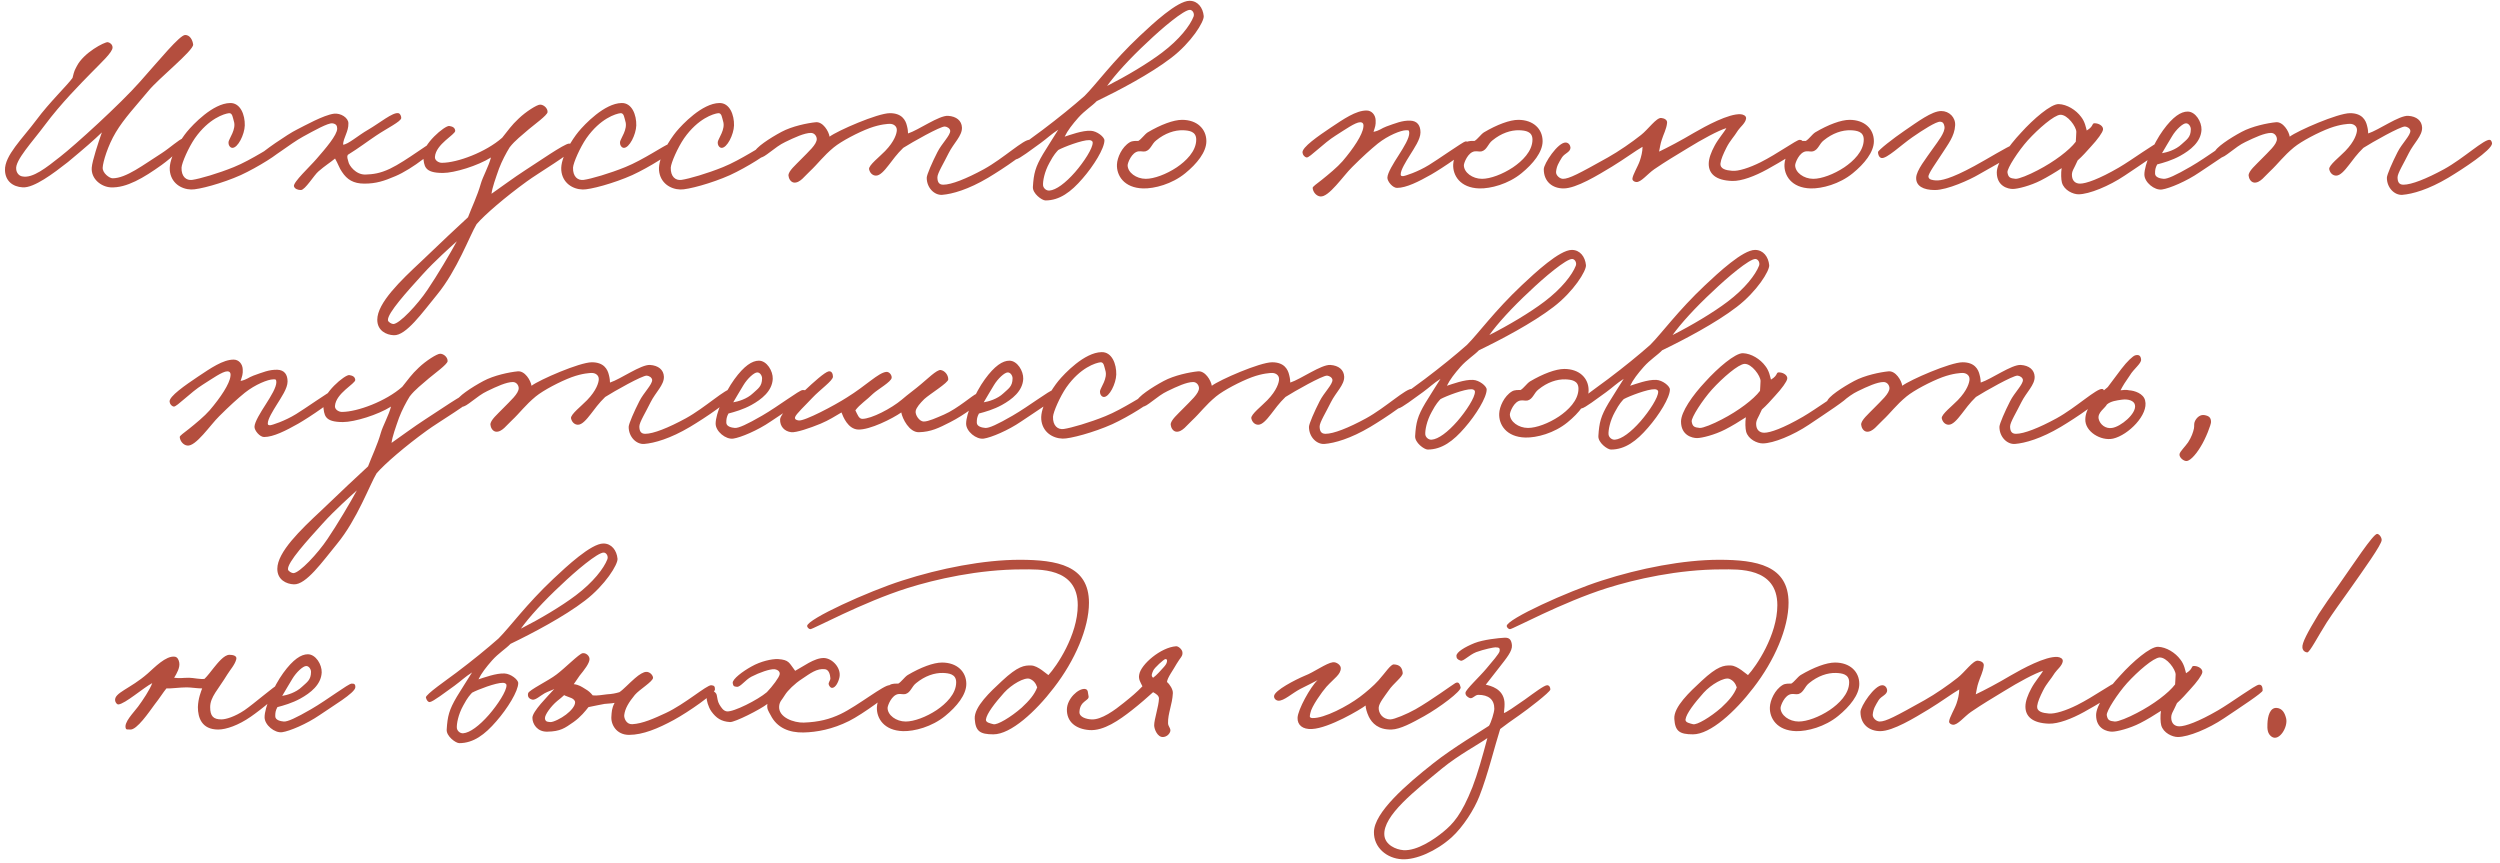<?xml version="1.0" encoding="UTF-8"?> <svg xmlns="http://www.w3.org/2000/svg" width="281" height="97" viewBox="0 0 281 97" fill="none"> <path d="M21.711 5.01C21.651 4.5 21.351 3.93 20.811 3.93C20.181 3.96 17.961 6.69 15.741 9.18C13.491 11.73 8.391 16.35 6.771 17.61C5.211 18.84 3.681 20.07 2.511 19.83C2.121 19.77 1.851 19.41 1.821 19.02C1.671 18.03 3.651 15.93 5.031 14.07C6.861 11.61 9.111 9.36 10.251 8.19C11.391 7.02 12.651 5.88 12.651 5.34C12.651 4.98 12.321 4.77 12.111 4.74C11.751 4.71 9.411 5.91 8.631 7.44C8.391 7.92 8.361 7.89 8.151 8.76C7.581 9.57 5.541 11.52 4.101 13.47C2.511 15.6 0.501 17.49 0.561 19.14C0.591 20.31 1.401 21 2.571 21.06C3.831 21.12 5.961 19.53 7.641 18.21C9.591 16.59 10.551 15.75 11.451 14.88C11.061 15.99 10.371 18.06 10.311 18.84C10.221 20.13 11.391 21 12.441 21.06C14.211 21.15 16.161 19.98 18.171 18.54C19.341 17.7 20.871 16.26 20.901 16.02C20.901 15.72 20.841 15.57 20.541 15.57C20.181 15.63 19.101 16.62 18.171 17.22C16.131 18.51 14.181 20.04 12.651 20.04C12.321 20.04 11.511 19.47 11.541 18.84C11.571 18.21 12.111 16.38 13.011 14.88C13.941 13.32 15.351 11.82 16.671 10.23C17.811 8.82 21.741 5.7 21.711 5.01ZM31.564 16.86C31.594 16.56 31.444 16.14 31.144 16.2C30.724 16.29 28.294 17.97 26.284 18.78C24.514 19.5 22.444 20.1 21.604 20.22C20.944 20.31 20.374 19.86 20.404 18.84C20.434 18.3 21.184 16.59 21.904 15.54C23.464 13.32 25.204 12.78 25.744 12.72C26.134 12.69 26.164 13.23 26.284 13.62C26.584 14.52 25.744 15.57 25.684 15.96C25.654 16.23 25.804 16.59 26.104 16.62C26.734 16.65 27.484 15.12 27.514 14.1C27.544 12.93 27.034 11.55 25.864 11.58C23.944 11.61 21.694 13.98 21.004 14.82C20.344 15.63 18.964 17.7 19.084 19.14C19.204 20.55 20.344 21.27 21.484 21.3C22.294 21.33 24.994 20.61 27.064 19.68C28.954 18.81 31.534 17.19 31.564 16.86ZM49.18 16.14C49.15 15.9 49.24 15.84 48.88 15.84C48.52 15.84 45.67 18.09 43.84 18.96C42.7 19.5 41.92 19.59 41.08 19.62C39.97 19.65 39.22 18.57 39.16 18.18C39.1 17.88 38.95 17.67 39.1 17.4C40.36 16.62 41.29 15.9 42.28 15.24C43.48 14.43 45.1 13.65 45.1 13.26C45.1 13.05 44.98 12.75 44.77 12.72C44.14 12.6 42.67 13.83 41.38 14.58C40.27 15.21 39.1 16.26 38.56 16.26C38.59 15.48 39.19 14.79 39.16 13.86C39.16 13.23 38.29 12.69 37.54 12.78C36.37 12.93 34.24 14.13 33.34 14.58C32.41 15.03 29.29 17.16 29.2 17.46C29.08 17.88 29.44 17.91 29.86 18C30.25 18.09 32.62 16.14 34.06 15.36C35.32 14.67 36.88 13.8 37.36 13.86C37.78 13.92 37.9 14.13 37.9 14.46C37.9 15.18 36.58 16.71 35.56 17.88C34.87 18.69 32.92 20.49 33.04 20.94C33.13 21.24 33.49 21.36 33.82 21.36C34.3 21.36 35.32 19.65 35.8 19.26C36.52 18.63 37.12 18.27 37.66 17.82C37.96 18.33 38.17 18.96 38.44 19.32C39.01 20.19 39.73 20.64 40.96 20.64C42.28 20.64 43.18 20.34 44.44 19.8C46.3 19.02 49.24 16.77 49.18 16.14ZM64.425 16.68C64.425 16.53 64.216 16.11 63.946 16.14C63.406 16.17 60.435 18.24 59.026 19.14C57.855 19.89 56.026 21.24 55.245 21.78C55.336 21.06 55.696 20.07 56.086 18.96C56.416 18.09 56.895 17.19 57.285 16.56C57.886 15.78 58.696 15.18 59.446 14.52C60.045 14.01 61.516 12.96 61.545 12.6C61.575 12.18 61.126 11.76 60.706 11.76C60.346 11.76 59.086 12.57 58.306 13.32C57.495 14.07 57.075 14.7 56.446 15.48C54.615 17.1 51.406 18.3 49.666 18.3C49.306 18.3 48.855 18.03 48.886 17.64C48.975 16.2 51.196 15.12 51.166 14.7C51.136 14.34 50.865 14.22 50.505 14.16C50.026 14.07 47.416 16.26 47.566 17.58C47.685 18.66 47.656 19.44 49.785 19.44C51.075 19.44 53.715 18.63 55.185 17.7C54.946 18.66 54.255 19.89 54.045 20.64C53.656 22.02 52.995 23.37 52.605 24.42C51.526 25.41 49.545 27.27 47.325 29.4C45.045 31.53 42.406 34.05 42.406 35.94C42.406 37.17 43.425 37.65 44.266 37.68C45.645 37.74 47.475 35.13 49.126 33.12C51.376 30.39 52.816 26.43 53.566 25.2C54.495 24.12 56.806 22.14 59.206 20.4C60.465 19.47 64.425 17.13 64.425 16.68ZM51.346 27.12C50.685 28.35 49.126 30.99 48.045 32.58C46.965 34.2 44.895 36.42 44.206 36.42C44.026 36.42 43.636 36.21 43.605 36C43.516 35.22 45.795 32.73 47.505 30.84C48.886 29.31 50.626 27.78 51.346 27.12ZM75.568 16.86C75.598 16.56 75.448 16.14 75.148 16.2C74.728 16.29 72.298 17.97 70.288 18.78C68.518 19.5 66.448 20.1 65.608 20.22C64.948 20.31 64.378 19.86 64.408 18.84C64.438 18.3 65.188 16.59 65.908 15.54C67.468 13.32 69.208 12.78 69.748 12.72C70.138 12.69 70.168 13.23 70.288 13.62C70.588 14.52 69.748 15.57 69.688 15.96C69.658 16.23 69.808 16.59 70.108 16.62C70.738 16.65 71.488 15.12 71.518 14.1C71.548 12.93 71.038 11.55 69.868 11.58C67.948 11.61 65.698 13.98 65.008 14.82C64.348 15.63 62.968 17.7 63.088 19.14C63.208 20.55 64.348 21.27 65.488 21.3C66.298 21.33 68.998 20.61 71.068 19.68C72.958 18.81 75.538 17.19 75.568 16.86ZM86.554 16.86C86.584 16.56 86.434 16.14 86.134 16.2C85.714 16.29 83.284 17.97 81.274 18.78C79.504 19.5 77.434 20.1 76.594 20.22C75.934 20.31 75.364 19.86 75.394 18.84C75.424 18.3 76.174 16.59 76.894 15.54C78.454 13.32 80.194 12.78 80.734 12.72C81.124 12.69 81.154 13.23 81.274 13.62C81.574 14.52 80.734 15.57 80.674 15.96C80.644 16.23 80.794 16.59 81.094 16.62C81.724 16.65 82.474 15.12 82.504 14.1C82.534 12.93 82.024 11.55 80.854 11.58C78.934 11.61 76.684 13.98 75.994 14.82C75.334 15.63 73.954 17.7 74.074 19.14C74.194 20.55 75.334 21.27 76.474 21.3C77.284 21.33 79.984 20.61 82.054 19.68C83.944 18.81 86.524 17.19 86.554 16.86ZM115.984 16.14C115.984 15.99 115.894 15.75 115.744 15.72C115.114 15.6 112.774 17.82 110.584 19.02C108.604 20.1 106.924 20.76 106.024 20.76C105.514 20.76 105.364 20.43 105.364 19.92C105.364 19.47 106.114 18.27 106.624 17.22C107.194 16.08 108.154 15.27 108.124 14.34C108.094 13.56 107.494 13.08 106.564 13.02C105.544 12.96 103.264 14.61 102.064 15C102.064 14.82 102.034 14.49 101.944 14.16C101.794 13.5 101.374 12.72 100.024 12.72C98.644 12.72 94.114 14.7 93.244 15.36C93.154 14.76 92.494 13.65 91.684 13.74C90.754 13.83 89.014 14.19 87.844 14.82C86.554 15.51 84.844 16.62 84.784 17.16C84.754 17.49 85.114 17.61 85.444 17.7C85.864 17.82 87.094 16.5 88.264 15.96C89.314 15.45 90.424 14.94 91.144 14.94C91.504 14.94 91.774 15.24 91.804 15.6C91.834 16.23 90.844 17.07 90.064 17.88C89.434 18.54 88.594 19.23 88.624 19.74C88.654 20.07 88.864 20.46 89.224 20.52C89.914 20.61 90.484 19.74 91.024 19.26C91.954 18.39 92.524 17.55 93.724 16.56C94.564 15.87 96.454 14.88 97.744 14.4C98.974 13.95 99.844 13.92 100.024 13.92C100.414 13.92 100.804 14.16 100.804 14.61C100.804 14.97 100.564 15.87 99.484 16.98C98.914 17.58 97.594 18.6 97.684 19.02C97.774 19.44 98.074 19.74 98.464 19.74C98.914 19.74 99.394 19.2 99.904 18.54C100.294 18.03 100.834 17.28 101.524 16.62C102.514 15.99 105.694 14.19 106.204 14.22C106.474 14.25 106.774 14.43 106.804 14.7C106.834 15.21 105.844 16.14 105.364 17.1C104.794 18.21 104.164 19.65 104.164 19.98C104.164 21.12 105.034 21.96 105.904 21.9C107.044 21.81 108.844 21.3 111.064 19.98C112.714 18.99 115.924 16.89 115.984 16.14ZM135.298 1.8C135.208 0.87 134.638 0.09 133.708 0.09C132.328 0.09 129.568 2.67 128.098 4.05C125.038 6.93 123.208 9.48 121.918 10.77C120.628 11.91 119.008 13.23 117.178 14.61C116.188 15.36 113.698 17.07 113.758 17.4C113.818 17.67 113.998 17.94 114.208 17.91C114.598 17.85 115.918 16.83 116.968 16.08C117.748 15.51 118.108 15.12 118.948 14.58C118.378 15.51 117.868 16.26 117.238 17.31C116.368 18.78 116.188 19.5 116.098 21C116.038 21.75 117.118 22.53 117.508 22.53C119.098 22.53 120.388 21.57 121.678 20.07C122.938 18.63 124.138 16.68 124.138 15.78C124.138 15.39 123.298 14.73 122.608 14.7C121.678 14.64 120.238 15.18 119.668 15.36C119.998 14.67 120.538 13.98 121.198 13.23C121.918 12.42 122.758 11.91 123.268 11.37C125.698 10.2 129.298 8.31 131.638 6.51C133.918 4.77 135.358 2.43 135.298 1.8ZM134.158 1.86C133.768 2.88 132.568 4.44 130.618 5.91C128.998 7.14 126.568 8.58 124.438 9.66C125.308 8.43 127.018 6.54 128.968 4.74C130.528 3.24 133.108 1.05 133.768 1.11C134.068 1.14 134.278 1.53 134.158 1.86ZM122.818 16.02C122.848 16.65 121.828 18.21 120.838 19.35C119.758 20.58 118.708 21.36 117.958 21.42C117.598 21.45 117.268 21.15 117.238 20.82C117.208 20.37 117.388 19.32 117.958 18.3C118.468 17.34 118.738 17.1 118.948 16.86C119.548 16.53 121.648 15.72 122.428 15.75C122.608 15.75 122.818 15.84 122.818 16.02ZM135.596 15.87C135.596 14.49 134.546 13.47 132.866 13.47C131.906 13.47 130.466 14.01 128.996 14.88C128.636 15.12 128.306 15.63 127.946 15.84C127.676 15.84 127.286 15.81 126.986 15.99C126.086 16.53 125.576 17.73 125.546 18.48C125.486 19.71 126.326 21.12 128.486 21.18C129.746 21.21 131.726 20.7 133.226 19.47C134.516 18.42 135.596 17.1 135.596 15.87ZM134.456 15.69C134.456 17.01 133.286 18.12 132.266 18.81C131.096 19.59 129.716 20.1 128.786 20.1C127.706 20.1 126.746 19.38 126.746 18.57C126.746 18.33 127.196 17.1 127.976 17.01C128.336 16.98 128.456 17.07 128.756 17.01C129.356 16.83 129.446 16.17 129.956 15.78C130.946 14.97 132.026 14.61 132.986 14.64C133.646 14.67 134.456 14.76 134.456 15.69ZM165.242 16.32C165.242 16.05 164.972 15.87 164.702 15.9C164.462 15.93 161.432 18.06 160.622 18.54C159.362 19.32 157.892 19.8 157.682 19.8C157.412 19.8 157.442 19.65 157.442 19.56C157.442 19.11 158.012 18.18 158.462 17.46C158.942 16.68 159.662 15.66 159.662 14.88C159.662 14.1 159.302 13.59 158.522 13.56C157.592 13.53 156.842 13.86 155.822 14.22C155.252 14.43 155.102 14.67 154.382 14.82C154.562 14.25 154.652 14.07 154.622 13.5C154.592 12.9 154.172 12.42 153.602 12.42C152.402 12.42 151.022 13.38 149.582 14.34C148.202 15.27 146.312 16.56 146.402 17.16C146.432 17.43 146.642 17.67 146.882 17.7C147.212 17.73 148.772 16.08 150.122 15.24C151.172 14.58 152.342 13.74 152.882 13.74C153.152 13.74 153.302 13.89 153.242 14.28C153.152 15.15 152.132 16.68 150.902 18.12C150.332 18.78 149.312 19.62 148.562 20.22C147.992 20.67 147.542 20.97 147.542 21.12C147.572 21.57 147.932 22.02 148.382 22.08C149.342 22.23 150.992 19.74 151.982 18.78C153.152 17.61 154.052 16.8 154.862 16.14C156.032 15.21 157.472 14.64 158.042 14.64C158.342 14.64 158.372 14.61 158.402 14.94C158.402 15.54 157.832 16.47 157.202 17.46C156.662 18.3 155.942 19.44 155.942 19.98C155.942 20.4 156.542 21.12 157.022 21.12C158.072 21.12 159.482 20.4 160.862 19.62C162.062 18.93 165.242 16.83 165.242 16.32ZM173.389 15.87C173.389 14.49 172.339 13.47 170.659 13.47C169.699 13.47 168.259 14.01 166.789 14.88C166.429 15.12 166.099 15.63 165.739 15.84C165.469 15.84 165.079 15.81 164.779 15.99C163.879 16.53 163.369 17.73 163.339 18.48C163.279 19.71 164.119 21.12 166.279 21.18C167.539 21.21 169.519 20.7 171.019 19.47C172.309 18.42 173.389 17.1 173.389 15.87ZM172.249 15.69C172.249 17.01 171.079 18.12 170.059 18.81C168.889 19.59 167.509 20.1 166.579 20.1C165.499 20.1 164.539 19.38 164.539 18.57C164.539 18.33 164.989 17.1 165.769 17.01C166.129 16.98 166.249 17.07 166.549 17.01C167.149 16.83 167.239 16.17 167.749 15.78C168.739 14.97 169.819 14.61 170.779 14.64C171.439 14.67 172.249 14.76 172.249 15.69ZM202.681 16.2C202.651 15.87 202.591 15.72 202.261 15.72C201.931 15.72 199.741 17.31 197.881 18.24C196.621 18.87 195.391 19.26 194.701 19.2C193.981 19.14 193.321 18.99 193.381 18.36C193.441 17.88 193.711 17.28 194.041 16.62C194.461 15.78 194.881 15.42 195.361 14.64C195.601 14.28 196.201 13.83 196.261 13.32C196.291 13.02 195.961 12.87 195.661 12.84C194.311 12.75 191.731 14.16 190.381 14.94C188.971 15.78 187.441 16.59 186.481 17.04C186.571 16.62 186.631 16.14 186.781 15.72C186.961 15.12 187.321 14.49 187.381 13.8C187.411 13.44 187.021 13.29 186.721 13.26C186.181 13.2 185.221 14.58 184.441 15.18C183.421 15.99 181.951 17.01 180.721 17.7C177.451 19.53 176.371 20.1 175.681 20.1C175.321 20.1 174.871 19.71 174.901 19.32C174.961 18.66 175.201 18.3 175.561 17.7C175.861 17.22 176.551 17.1 176.521 16.56C176.491 16.29 176.281 16.02 175.981 16.02C175.111 15.99 173.521 18.39 173.521 19.02C173.521 20.43 174.511 21.18 175.741 21.18C177.181 21.18 179.611 19.68 181.201 18.72C182.581 17.88 183.871 16.92 184.621 16.5C184.621 17.04 184.471 17.61 184.321 18.06C184.111 18.69 183.511 19.65 183.481 20.1C183.481 20.31 183.691 20.43 183.901 20.46C184.441 20.52 185.161 19.56 185.941 19.02C187.351 18.06 188.191 17.58 189.661 16.68C191.311 15.66 193.141 14.67 194.041 14.4C193.831 14.82 193.111 15.63 192.721 16.38C192.331 17.1 192.061 17.82 192.061 18.42C192.061 19.5 192.811 20.28 194.701 20.34C195.751 20.37 197.251 19.8 198.661 19.02C199.951 18.3 202.711 16.74 202.681 16.2ZM210.625 15.87C210.625 14.49 209.575 13.47 207.895 13.47C206.935 13.47 205.495 14.01 204.025 14.88C203.665 15.12 203.335 15.63 202.975 15.84C202.705 15.84 202.315 15.81 202.015 15.99C201.115 16.53 200.605 17.73 200.575 18.48C200.515 19.71 201.355 21.12 203.515 21.18C204.775 21.21 206.755 20.7 208.255 19.47C209.545 18.42 210.625 17.1 210.625 15.87ZM209.485 15.69C209.485 17.01 208.315 18.12 207.295 18.81C206.125 19.59 204.745 20.1 203.815 20.1C202.735 20.1 201.775 19.38 201.775 18.57C201.775 18.33 202.225 17.1 203.005 17.01C203.365 16.98 203.485 17.07 203.785 17.01C204.385 16.83 204.475 16.17 204.985 15.78C205.975 14.97 207.055 14.61 208.015 14.64C208.675 14.67 209.485 14.76 209.485 15.69ZM226.717 16.8C226.717 16.44 226.537 16.29 226.177 16.32C225.847 16.35 223.207 17.97 221.917 18.66C219.217 20.13 218.137 20.31 217.597 20.28C217.267 20.25 216.787 20.22 216.757 19.86C216.727 19.5 217.687 18.21 218.317 17.22C218.947 16.23 219.697 15.3 219.757 14.1C219.817 13.2 219.097 12.48 218.197 12.48C217.147 12.48 215.557 13.68 214.057 14.7C212.827 15.54 211.087 16.89 211.087 17.1C211.087 17.37 211.207 17.7 211.477 17.76C212.047 17.88 213.697 16.29 214.957 15.42C216.127 14.61 217.627 13.65 218.077 13.68C218.407 13.71 218.497 13.89 218.557 14.22C218.677 14.85 217.777 15.96 217.357 16.56C216.457 17.85 215.407 19.14 215.377 19.98C215.347 20.91 216.187 21.36 217.477 21.36C218.887 21.36 221.437 20.19 222.397 19.62C223.537 18.93 226.717 17.34 226.717 16.8ZM243.159 16.62C243.159 16.29 243.099 15.93 242.739 15.96C242.319 15.99 239.649 17.97 238.149 18.84C235.929 20.13 234.459 20.64 233.799 20.64C233.259 20.64 232.959 20.31 232.899 19.86C232.809 19.23 233.109 19.02 233.529 18.03C234.039 17.58 234.549 17.01 235.029 16.47C235.779 15.66 236.319 14.91 236.379 14.58C236.439 14.19 235.959 13.89 235.539 13.86C235.029 13.8 235.449 14.13 234.549 14.67C234.459 14.37 234.369 13.71 233.919 13.14C233.349 12.36 232.329 11.73 231.399 11.7C230.529 11.67 228.549 13.38 227.169 14.91C225.729 16.44 224.439 18.3 224.439 19.38C224.439 20.94 225.699 21.24 226.239 21.24C226.779 21.24 228.219 20.88 229.389 20.28C230.049 19.95 231.099 19.32 231.729 18.9C231.639 19.44 231.669 20.19 231.759 20.52C231.999 21.39 233.019 21.84 233.619 21.84C234.819 21.84 237.069 20.91 238.809 19.74C240.729 18.45 243.159 16.86 243.159 16.62ZM233.379 14.82C233.379 15.27 233.319 15.63 233.319 15.93C232.599 16.89 230.889 18.18 229.029 19.14C228.069 19.65 226.899 20.13 226.539 20.1C225.939 20.04 225.729 19.95 225.639 19.38C225.579 18.93 226.869 16.95 227.919 15.78C229.119 14.46 230.889 12.93 231.579 12.9C232.389 12.87 233.379 14.25 233.379 14.82ZM251.228 16.26C251.258 15.81 250.988 15.84 250.808 15.84C250.448 15.84 248.108 17.64 246.248 18.72C244.538 19.71 243.608 20.13 243.188 20.1C242.828 20.07 242.228 19.95 242.228 19.5C242.228 19.11 242.258 18.87 242.468 18.48C243.158 18.3 244.118 18.03 245.048 17.52C246.188 16.89 247.388 15.96 247.448 14.58C247.478 13.71 246.788 12.54 245.888 12.54C245.138 12.54 244.238 13.11 243.128 14.64C242.018 16.17 241.028 18.51 241.028 19.62C241.028 20.49 242.168 21.42 243.008 21.3C243.848 21.18 245.768 20.37 247.208 19.38C248.588 18.42 251.198 16.89 251.228 16.26ZM246.248 14.52C246.248 15.45 245.768 15.69 245.228 16.2C244.538 16.86 243.548 17.13 243.008 17.22C243.188 16.92 243.848 15.78 244.148 15.3C244.598 14.55 245.348 13.86 245.708 13.86C246.038 13.86 246.248 14.25 246.248 14.52ZM280.105 16.14C280.105 15.99 280.015 15.75 279.865 15.72C279.235 15.6 276.895 17.82 274.705 19.02C272.725 20.1 271.045 20.76 270.145 20.76C269.635 20.76 269.485 20.43 269.485 19.92C269.485 19.47 270.235 18.27 270.745 17.22C271.315 16.08 272.275 15.27 272.245 14.34C272.215 13.56 271.615 13.08 270.685 13.02C269.665 12.96 267.385 14.61 266.185 15C266.185 14.82 266.155 14.49 266.065 14.16C265.915 13.5 265.495 12.72 264.145 12.72C262.765 12.72 258.235 14.7 257.365 15.36C257.275 14.76 256.615 13.65 255.805 13.74C254.875 13.83 253.135 14.19 251.965 14.82C250.675 15.51 248.965 16.62 248.905 17.16C248.875 17.49 249.235 17.61 249.565 17.7C249.985 17.82 251.215 16.5 252.385 15.96C253.435 15.45 254.545 14.94 255.265 14.94C255.625 14.94 255.895 15.24 255.925 15.6C255.955 16.23 254.965 17.07 254.185 17.88C253.555 18.54 252.715 19.23 252.745 19.74C252.775 20.07 252.985 20.46 253.345 20.52C254.035 20.61 254.605 19.74 255.145 19.26C256.075 18.39 256.645 17.55 257.845 16.56C258.685 15.87 260.575 14.88 261.865 14.4C263.095 13.95 263.965 13.92 264.145 13.92C264.535 13.92 264.925 14.16 264.925 14.61C264.925 14.97 264.685 15.87 263.605 16.98C263.035 17.58 261.715 18.6 261.805 19.02C261.895 19.44 262.195 19.74 262.585 19.74C263.035 19.74 263.515 19.2 264.025 18.54C264.415 18.03 264.955 17.28 265.645 16.62C266.635 15.99 269.815 14.19 270.325 14.22C270.595 14.25 270.895 14.43 270.925 14.7C270.955 15.21 269.965 16.14 269.485 17.1C268.915 18.21 268.285 19.65 268.285 19.98C268.285 21.12 269.155 21.96 270.025 21.9C271.165 21.81 272.965 21.3 275.185 19.98C276.835 18.99 280.045 16.89 280.105 16.14ZM37.903 44.32C37.903 44.05 37.633 43.87 37.363 43.9C37.123 43.93 34.093 46.06 33.283 46.54C32.023 47.32 30.553 47.8 30.343 47.8C30.073 47.8 30.103 47.65 30.103 47.56C30.103 47.11 30.673 46.18 31.123 45.46C31.603 44.68 32.323 43.66 32.323 42.88C32.323 42.1 31.963 41.59 31.183 41.56C30.253 41.53 29.503 41.86 28.483 42.22C27.913 42.43 27.763 42.67 27.043 42.82C27.223 42.25 27.313 42.07 27.283 41.5C27.253 40.9 26.833 40.42 26.263 40.42C25.063 40.42 23.683 41.38 22.243 42.34C20.863 43.27 18.973 44.56 19.063 45.16C19.093 45.43 19.303 45.67 19.543 45.7C19.873 45.73 21.433 44.08 22.783 43.24C23.833 42.58 25.003 41.74 25.543 41.74C25.813 41.74 25.963 41.89 25.903 42.28C25.813 43.15 24.793 44.68 23.563 46.12C22.993 46.78 21.973 47.62 21.223 48.22C20.653 48.67 20.203 48.97 20.203 49.12C20.233 49.57 20.593 50.02 21.043 50.08C22.003 50.23 23.653 47.74 24.643 46.78C25.813 45.61 26.713 44.8 27.523 44.14C28.693 43.21 30.133 42.64 30.703 42.64C31.003 42.64 31.033 42.61 31.063 42.94C31.063 43.54 30.493 44.47 29.863 45.46C29.323 46.3 28.603 47.44 28.603 47.98C28.603 48.4 29.203 49.12 29.683 49.12C30.733 49.12 32.143 48.4 33.523 47.62C34.723 46.93 37.903 44.83 37.903 44.32ZM53.19 44.68C53.19 44.53 52.98 44.11 52.71 44.14C52.17 44.17 49.2 46.24 47.79 47.14C46.62 47.89 44.79 49.24 44.01 49.78C44.1 49.06 44.46 48.07 44.85 46.96C45.18 46.09 45.66 45.19 46.05 44.56C46.65 43.78 47.46 43.18 48.21 42.52C48.81 42.01 50.28 40.96 50.31 40.6C50.34 40.18 49.89 39.76 49.47 39.76C49.11 39.76 47.85 40.57 47.07 41.32C46.26 42.07 45.84 42.7 45.21 43.48C43.38 45.1 40.17 46.3 38.43 46.3C38.07 46.3 37.62 46.03 37.65 45.64C37.74 44.2 39.96 43.12 39.93 42.7C39.9 42.34 39.63 42.22 39.27 42.16C38.79 42.07 36.18 44.26 36.33 45.58C36.45 46.66 36.42 47.44 38.55 47.44C39.84 47.44 42.48 46.63 43.95 45.7C43.71 46.66 43.02 47.89 42.81 48.64C42.42 50.02 41.76 51.37 41.37 52.42C40.29 53.41 38.31 55.27 36.09 57.4C33.81 59.53 31.17 62.05 31.17 63.94C31.17 65.17 32.19 65.65 33.03 65.68C34.41 65.74 36.24 63.13 37.89 61.12C40.14 58.39 41.58 54.43 42.33 53.2C43.26 52.12 45.57 50.14 47.97 48.4C49.23 47.47 53.19 45.13 53.19 44.68ZM40.11 55.12C39.45 56.35 37.89 58.99 36.81 60.58C35.73 62.2 33.66 64.42 32.97 64.42C32.79 64.42 32.4 64.21 32.37 64C32.28 63.22 34.56 60.73 36.27 58.84C37.65 57.31 39.39 55.78 40.11 55.12ZM82.483 44.14C82.483 43.99 82.393 43.75 82.243 43.72C81.613 43.6 79.273 45.82 77.083 47.02C75.103 48.1 73.423 48.76 72.523 48.76C72.013 48.76 71.863 48.43 71.863 47.92C71.863 47.47 72.613 46.27 73.123 45.22C73.693 44.08 74.653 43.27 74.623 42.34C74.593 41.56 73.993 41.08 73.063 41.02C72.043 40.96 69.763 42.61 68.563 43C68.563 42.82 68.533 42.49 68.443 42.16C68.293 41.5 67.873 40.72 66.523 40.72C65.143 40.72 60.613 42.7 59.743 43.36C59.653 42.76 58.993 41.65 58.183 41.74C57.253 41.83 55.513 42.19 54.343 42.82C53.053 43.51 51.343 44.62 51.283 45.16C51.253 45.49 51.613 45.61 51.943 45.7C52.363 45.82 53.593 44.5 54.763 43.96C55.813 43.45 56.923 42.94 57.643 42.94C58.003 42.94 58.273 43.24 58.303 43.6C58.333 44.23 57.343 45.07 56.563 45.88C55.933 46.54 55.093 47.23 55.123 47.74C55.153 48.07 55.363 48.46 55.723 48.52C56.413 48.61 56.983 47.74 57.523 47.26C58.453 46.39 59.023 45.55 60.223 44.56C61.063 43.87 62.953 42.88 64.243 42.4C65.473 41.95 66.343 41.92 66.523 41.92C66.913 41.92 67.303 42.16 67.303 42.61C67.303 42.97 67.063 43.87 65.983 44.98C65.413 45.58 64.093 46.6 64.183 47.02C64.273 47.44 64.573 47.74 64.963 47.74C65.413 47.74 65.893 47.2 66.403 46.54C66.793 46.03 67.333 45.28 68.023 44.62C69.013 43.99 72.193 42.19 72.703 42.22C72.973 42.25 73.273 42.43 73.303 42.7C73.333 43.21 72.343 44.14 71.863 45.1C71.293 46.21 70.663 47.65 70.663 47.98C70.663 49.12 71.533 49.96 72.403 49.9C73.543 49.81 75.343 49.3 77.563 47.98C79.213 46.99 82.423 44.89 82.483 44.14ZM90.637 44.26C90.667 43.81 90.397 43.84 90.217 43.84C89.857 43.84 87.517 45.64 85.657 46.72C83.947 47.71 83.017 48.13 82.597 48.1C82.237 48.07 81.637 47.95 81.637 47.5C81.637 47.11 81.667 46.87 81.877 46.48C82.567 46.3 83.527 46.03 84.457 45.52C85.597 44.89 86.797 43.96 86.857 42.58C86.887 41.71 86.197 40.54 85.297 40.54C84.547 40.54 83.647 41.11 82.537 42.64C81.427 44.17 80.437 46.51 80.437 47.62C80.437 48.49 81.577 49.42 82.417 49.3C83.257 49.18 85.177 48.37 86.617 47.38C87.997 46.42 90.607 44.89 90.637 44.26ZM85.657 42.52C85.657 43.45 85.177 43.69 84.637 44.2C83.947 44.86 82.957 45.13 82.417 45.22C82.597 44.92 83.257 43.78 83.557 43.3C84.007 42.55 84.757 41.86 85.117 41.86C85.447 41.86 85.657 42.25 85.657 42.52ZM110.304 44.8C110.304 44.44 110.094 44.17 109.764 44.26C109.404 44.35 107.634 45.94 106.104 46.6C105.264 46.96 104.364 47.38 103.824 47.38C103.344 47.38 102.834 46.63 102.924 46.18C103.014 45.79 103.404 45.34 103.884 44.86C104.544 44.26 106.584 43.03 106.584 42.64C106.584 42.16 106.224 41.68 105.744 41.59C105.324 41.5 104.124 42.7 103.524 43.18C102.864 43.75 102.054 44.32 101.364 44.92C100.194 45.91 97.944 47.08 96.924 47.08C96.534 47.08 96.384 46.6 96.144 46.12C96.624 45.46 97.434 44.95 98.124 44.26C98.634 43.78 100.194 42.91 100.224 42.46C100.254 42.16 99.954 41.77 99.624 41.8C98.724 41.89 97.374 43.33 95.184 44.68C93.834 45.55 90.444 47.35 89.784 47.26C89.574 47.23 89.304 47.17 89.364 46.9C89.424 46.57 90.564 45.52 91.284 44.74C92.184 43.78 93.624 42.79 93.624 42.34C93.624 42.01 93.474 41.68 93.144 41.74C92.694 41.83 91.434 42.97 90.444 43.9C89.244 45.04 87.714 46.51 87.684 47.14C87.654 47.92 88.164 48.49 88.944 48.58C89.484 48.64 91.014 48.13 92.244 47.62C93.174 47.23 93.864 46.78 94.584 46.36C94.764 46.84 95.304 48.22 96.444 48.28C97.764 48.34 100.314 47.05 101.304 46.36C101.424 47.05 102.204 48.61 103.284 48.58C104.634 48.55 105.534 48.1 106.824 47.44C108.354 46.66 110.304 45.25 110.304 44.8ZM118.792 44.26C118.822 43.81 118.552 43.84 118.372 43.84C118.012 43.84 115.672 45.64 113.812 46.72C112.102 47.71 111.172 48.13 110.752 48.1C110.392 48.07 109.792 47.95 109.792 47.5C109.792 47.11 109.822 46.87 110.032 46.48C110.722 46.3 111.682 46.03 112.612 45.52C113.752 44.89 114.952 43.96 115.012 42.58C115.042 41.71 114.352 40.54 113.452 40.54C112.702 40.54 111.802 41.11 110.692 42.64C109.582 44.17 108.592 46.51 108.592 47.62C108.592 48.49 109.732 49.42 110.572 49.3C111.412 49.18 113.332 48.37 114.772 47.38C116.152 46.42 118.762 44.89 118.792 44.26ZM113.812 42.52C113.812 43.45 113.332 43.69 112.792 44.2C112.102 44.86 111.112 45.13 110.572 45.22C110.752 44.92 111.412 43.78 111.712 43.3C112.162 42.55 112.912 41.86 113.272 41.86C113.602 41.86 113.812 42.25 113.812 42.52ZM129.518 44.86C129.548 44.56 129.398 44.14 129.098 44.2C128.678 44.29 126.248 45.97 124.238 46.78C122.468 47.5 120.398 48.1 119.558 48.22C118.898 48.31 118.328 47.86 118.358 46.84C118.388 46.3 119.138 44.59 119.858 43.54C121.418 41.32 123.158 40.78 123.698 40.72C124.088 40.69 124.118 41.23 124.238 41.62C124.538 42.52 123.698 43.57 123.638 43.96C123.608 44.23 123.758 44.59 124.058 44.62C124.688 44.65 125.438 43.12 125.468 42.1C125.498 40.93 124.988 39.55 123.818 39.58C121.898 39.61 119.648 41.98 118.958 42.82C118.298 43.63 116.918 45.7 117.038 47.14C117.158 48.55 118.298 49.27 119.438 49.3C120.248 49.33 122.948 48.61 125.018 47.68C126.908 46.81 129.488 45.19 129.518 44.86ZM158.947 44.14C158.947 43.99 158.857 43.75 158.707 43.72C158.077 43.6 155.737 45.82 153.547 47.02C151.567 48.1 149.887 48.76 148.987 48.76C148.477 48.76 148.327 48.43 148.327 47.92C148.327 47.47 149.077 46.27 149.587 45.22C150.157 44.08 151.117 43.27 151.087 42.34C151.057 41.56 150.457 41.08 149.527 41.02C148.507 40.96 146.227 42.61 145.027 43C145.027 42.82 144.997 42.49 144.907 42.16C144.757 41.5 144.337 40.72 142.987 40.72C141.607 40.72 137.077 42.7 136.207 43.36C136.117 42.76 135.457 41.65 134.647 41.74C133.717 41.83 131.977 42.19 130.807 42.82C129.517 43.51 127.807 44.62 127.747 45.16C127.717 45.49 128.077 45.61 128.407 45.7C128.827 45.82 130.057 44.5 131.227 43.96C132.277 43.45 133.387 42.94 134.107 42.94C134.467 42.94 134.737 43.24 134.767 43.6C134.797 44.23 133.807 45.07 133.027 45.88C132.397 46.54 131.557 47.23 131.587 47.74C131.617 48.07 131.827 48.46 132.187 48.52C132.877 48.61 133.447 47.74 133.987 47.26C134.917 46.39 135.487 45.55 136.687 44.56C137.527 43.87 139.417 42.88 140.707 42.4C141.937 41.95 142.807 41.92 142.987 41.92C143.377 41.92 143.767 42.16 143.767 42.61C143.767 42.97 143.527 43.87 142.447 44.98C141.877 45.58 140.557 46.6 140.647 47.02C140.737 47.44 141.037 47.74 141.427 47.74C141.877 47.74 142.357 47.2 142.867 46.54C143.257 46.03 143.797 45.28 144.487 44.62C145.477 43.99 148.657 42.19 149.167 42.22C149.437 42.25 149.737 42.43 149.767 42.7C149.797 43.21 148.807 44.14 148.327 45.1C147.757 46.21 147.127 47.65 147.127 47.98C147.127 49.12 147.997 49.96 148.867 49.9C150.007 49.81 151.807 49.3 154.027 47.98C155.677 46.99 158.887 44.89 158.947 44.14ZM178.262 29.8C178.172 28.87 177.602 28.09 176.672 28.09C175.292 28.09 172.532 30.67 171.062 32.05C168.002 34.93 166.172 37.48 164.882 38.77C163.592 39.91 161.972 41.23 160.142 42.61C159.152 43.36 156.662 45.07 156.722 45.4C156.782 45.67 156.962 45.94 157.172 45.91C157.562 45.85 158.882 44.83 159.932 44.08C160.712 43.51 161.072 43.12 161.912 42.58C161.342 43.51 160.832 44.26 160.202 45.31C159.332 46.78 159.152 47.5 159.062 49C159.002 49.75 160.082 50.53 160.472 50.53C162.062 50.53 163.352 49.57 164.642 48.07C165.902 46.63 167.102 44.68 167.102 43.78C167.102 43.39 166.262 42.73 165.572 42.7C164.642 42.64 163.202 43.18 162.632 43.36C162.962 42.67 163.502 41.98 164.162 41.23C164.882 40.42 165.722 39.91 166.232 39.37C168.662 38.2 172.262 36.31 174.602 34.51C176.882 32.77 178.322 30.43 178.262 29.8ZM177.122 29.86C176.732 30.88 175.532 32.44 173.582 33.91C171.962 35.14 169.532 36.58 167.402 37.66C168.272 36.43 169.982 34.54 171.932 32.74C173.492 31.24 176.072 29.05 176.732 29.11C177.032 29.14 177.242 29.53 177.122 29.86ZM165.782 44.02C165.812 44.65 164.792 46.21 163.802 47.35C162.722 48.58 161.672 49.36 160.922 49.42C160.562 49.45 160.232 49.15 160.202 48.82C160.172 48.37 160.352 47.32 160.922 46.3C161.432 45.34 161.702 45.1 161.912 44.86C162.512 44.53 164.612 43.72 165.392 43.75C165.572 43.75 165.782 43.84 165.782 44.02ZM178.56 43.87C178.56 42.49 177.51 41.47 175.83 41.47C174.87 41.47 173.43 42.01 171.96 42.88C171.6 43.12 171.27 43.63 170.91 43.84C170.64 43.84 170.25 43.81 169.95 43.99C169.05 44.53 168.54 45.73 168.51 46.48C168.45 47.71 169.29 49.12 171.45 49.18C172.71 49.21 174.69 48.7 176.19 47.47C177.48 46.42 178.56 45.1 178.56 43.87ZM177.42 43.69C177.42 45.01 176.25 46.12 175.23 46.81C174.06 47.59 172.68 48.1 171.75 48.1C170.67 48.1 169.71 47.38 169.71 46.57C169.71 46.33 170.16 45.1 170.94 45.01C171.3 44.98 171.42 45.07 171.72 45.01C172.32 44.83 172.41 44.17 172.92 43.78C173.91 42.97 174.99 42.61 175.95 42.64C176.61 42.67 177.42 42.76 177.42 43.69ZM198.858 29.8C198.768 28.87 198.198 28.09 197.268 28.09C195.888 28.09 193.128 30.67 191.658 32.05C188.598 34.93 186.768 37.48 185.478 38.77C184.188 39.91 182.568 41.23 180.738 42.61C179.748 43.36 177.258 45.07 177.318 45.4C177.378 45.67 177.558 45.94 177.768 45.91C178.158 45.85 179.478 44.83 180.528 44.08C181.308 43.51 181.668 43.12 182.508 42.58C181.938 43.51 181.428 44.26 180.798 45.31C179.928 46.78 179.748 47.5 179.658 49C179.598 49.75 180.678 50.53 181.068 50.53C182.658 50.53 183.948 49.57 185.238 48.07C186.498 46.63 187.698 44.68 187.698 43.78C187.698 43.39 186.858 42.73 186.168 42.7C185.238 42.64 183.798 43.18 183.228 43.36C183.558 42.67 184.098 41.98 184.758 41.23C185.478 40.42 186.318 39.91 186.828 39.37C189.258 38.2 192.858 36.31 195.198 34.51C197.478 32.77 198.918 30.43 198.858 29.8ZM197.718 29.86C197.328 30.88 196.128 32.44 194.178 33.91C192.558 35.14 190.128 36.58 187.998 37.66C188.868 36.43 190.578 34.54 192.528 32.74C194.088 31.24 196.668 29.05 197.328 29.11C197.628 29.14 197.838 29.53 197.718 29.86ZM186.378 44.02C186.408 44.65 185.388 46.21 184.398 47.35C183.318 48.58 182.268 49.36 181.518 49.42C181.158 49.45 180.828 49.15 180.798 48.82C180.768 48.37 180.948 47.32 181.518 46.3C182.028 45.34 182.298 45.1 182.508 44.86C183.108 44.53 185.208 43.72 185.988 43.75C186.168 43.75 186.378 43.84 186.378 44.02ZM207.666 44.62C207.666 44.29 207.606 43.93 207.246 43.96C206.826 43.99 204.156 45.97 202.656 46.84C200.436 48.13 198.966 48.64 198.306 48.64C197.766 48.64 197.466 48.31 197.406 47.86C197.316 47.23 197.616 47.02 198.036 46.03C198.546 45.58 199.056 45.01 199.536 44.47C200.286 43.66 200.826 42.91 200.886 42.58C200.946 42.19 200.466 41.89 200.046 41.86C199.536 41.8 199.956 42.13 199.056 42.67C198.966 42.37 198.876 41.71 198.426 41.14C197.856 40.36 196.836 39.73 195.906 39.7C195.036 39.67 193.056 41.38 191.676 42.91C190.236 44.44 188.946 46.3 188.946 47.38C188.946 48.94 190.206 49.24 190.746 49.24C191.286 49.24 192.726 48.88 193.896 48.28C194.556 47.95 195.606 47.32 196.236 46.9C196.146 47.44 196.176 48.19 196.266 48.52C196.506 49.39 197.526 49.84 198.126 49.84C199.326 49.84 201.576 48.91 203.316 47.74C205.236 46.45 207.666 44.86 207.666 44.62ZM197.886 42.82C197.886 43.27 197.826 43.63 197.826 43.93C197.106 44.89 195.396 46.18 193.536 47.14C192.576 47.65 191.406 48.13 191.046 48.1C190.446 48.04 190.236 47.95 190.146 47.38C190.086 46.93 191.376 44.95 192.426 43.78C193.626 42.46 195.396 40.93 196.086 40.9C196.896 40.87 197.886 42.25 197.886 42.82ZM236.555 44.14C236.555 43.99 236.465 43.75 236.315 43.72C235.685 43.6 233.345 45.82 231.155 47.02C229.175 48.1 227.495 48.76 226.595 48.76C226.085 48.76 225.935 48.43 225.935 47.92C225.935 47.47 226.685 46.27 227.195 45.22C227.765 44.08 228.725 43.27 228.695 42.34C228.665 41.56 228.065 41.08 227.135 41.02C226.115 40.96 223.835 42.61 222.635 43C222.635 42.82 222.605 42.49 222.515 42.16C222.365 41.5 221.945 40.72 220.595 40.72C219.215 40.72 214.685 42.7 213.815 43.36C213.725 42.76 213.065 41.65 212.255 41.74C211.325 41.83 209.585 42.19 208.415 42.82C207.125 43.51 205.415 44.62 205.355 45.16C205.325 45.49 205.685 45.61 206.015 45.7C206.435 45.82 207.665 44.5 208.835 43.96C209.885 43.45 210.995 42.94 211.715 42.94C212.075 42.94 212.345 43.24 212.375 43.6C212.405 44.23 211.415 45.07 210.635 45.88C210.005 46.54 209.165 47.23 209.195 47.74C209.225 48.07 209.435 48.46 209.795 48.52C210.485 48.61 211.055 47.74 211.595 47.26C212.525 46.39 213.095 45.55 214.295 44.56C215.135 43.87 217.025 42.88 218.315 42.4C219.545 41.95 220.415 41.92 220.595 41.92C220.985 41.92 221.375 42.16 221.375 42.61C221.375 42.97 221.135 43.87 220.055 44.98C219.485 45.58 218.165 46.6 218.255 47.02C218.345 47.44 218.645 47.74 219.035 47.74C219.485 47.74 219.965 47.2 220.475 46.54C220.865 46.03 221.405 45.28 222.095 44.62C223.085 43.99 226.265 42.19 226.775 42.22C227.045 42.25 227.345 42.43 227.375 42.7C227.405 43.21 226.415 44.14 225.935 45.1C225.365 46.21 224.735 47.65 224.735 47.98C224.735 49.12 225.605 49.96 226.475 49.9C227.615 49.81 229.415 49.3 231.635 47.98C233.285 46.99 236.495 44.89 236.555 44.14ZM241.109 45.01C240.929 44.23 239.909 43.9 239.309 43.87C238.979 43.78 238.649 43.84 238.349 43.87C238.589 43.39 238.949 42.82 239.399 42.19C239.819 41.47 240.689 40.87 240.659 40.42C240.629 40 240.419 39.82 239.999 39.94C239.759 40 239.099 40.6 238.439 41.47C237.959 42.1 237.449 42.79 236.909 43.51C235.379 44.77 234.419 45.88 234.389 47.11C234.329 48.52 236.159 49.6 237.509 49.3C239.219 48.91 241.529 46.6 241.109 45.01ZM239.969 45.52C240.179 46.48 238.349 47.98 237.389 48.1C236.699 48.22 236.039 47.74 235.889 47.08C235.739 46.36 236.609 45.88 236.819 45.46C237.239 45.1 237.869 45.01 238.529 44.92C239.219 44.83 239.879 45.04 239.969 45.52ZM248.52 47.44C248.52 46.93 248.28 46.75 247.8 46.66C247.32 46.57 246.93 46.9 246.72 47.32C246.57 47.62 246.66 47.83 246.6 48.16C246.51 48.58 246.33 49.12 245.94 49.72C245.61 50.2 245.01 50.77 244.98 51.04C244.92 51.34 245.31 51.76 245.7 51.82C246.06 51.88 246.72 51.25 247.32 50.26C247.95 49.27 248.52 47.71 248.52 47.44ZM31.723 77.38C31.693 77.08 31.543 76.9 31.243 76.96C30.943 77.02 28.483 79.15 27.463 79.84C26.383 80.56 25.393 80.86 24.883 80.86C23.983 80.86 23.623 80.5 23.623 79.48C23.623 78.34 24.523 77.5 25.543 75.82C25.873 75.28 26.413 74.71 26.563 74.08C26.653 73.69 26.143 73.6 25.783 73.6C25.183 73.6 24.463 74.53 24.043 75.04C23.713 75.46 23.323 75.97 22.993 76.3C22.603 76.39 21.703 76.18 21.253 76.18C20.503 76.18 20.263 76.27 19.573 76.18C19.873 75.7 20.263 75.01 20.143 74.44C20.083 74.14 19.933 73.84 19.633 73.81C18.643 73.69 17.383 75.01 16.603 75.7C14.623 77.44 12.793 77.86 12.943 78.76C12.973 78.94 13.123 79.18 13.303 79.18C14.053 79.12 16.093 77.32 17.113 76.78C16.843 77.53 16.033 78.73 15.523 79.42C15.013 80.11 13.873 81.22 14.143 81.88C14.203 82.06 14.443 81.97 14.623 82C15.373 82.09 16.783 79.99 17.383 79.18C17.953 78.46 18.313 77.86 18.703 77.38C19.153 77.41 20.263 77.26 20.983 77.26C21.463 77.26 22.183 77.38 22.723 77.38C22.603 77.71 22.273 78.49 22.243 79.48C22.243 80.65 22.663 82 24.523 82C25.423 82 26.803 81.52 28.183 80.56C29.323 79.78 31.783 77.8 31.723 77.38ZM39.939 77.26C39.969 76.81 39.699 76.84 39.519 76.84C39.159 76.84 36.819 78.64 34.959 79.72C33.249 80.71 32.319 81.13 31.899 81.1C31.539 81.07 30.939 80.95 30.939 80.5C30.939 80.11 30.969 79.87 31.179 79.48C31.869 79.3 32.829 79.03 33.759 78.52C34.899 77.89 36.099 76.96 36.159 75.58C36.189 74.71 35.499 73.54 34.599 73.54C33.849 73.54 32.949 74.11 31.839 75.64C30.729 77.17 29.739 79.51 29.739 80.62C29.739 81.49 30.879 82.42 31.719 82.3C32.559 82.18 34.479 81.37 35.919 80.38C37.299 79.42 39.909 77.89 39.939 77.26ZM34.959 75.52C34.959 76.45 34.479 76.69 33.939 77.2C33.249 77.86 32.259 78.13 31.719 78.22C31.899 77.92 32.559 76.78 32.859 76.3C33.309 75.55 34.059 74.86 34.419 74.86C34.749 74.86 34.959 75.25 34.959 75.52ZM69.409 62.8C69.32 61.87 68.749 61.09 67.82 61.09C66.439 61.09 63.679 63.67 62.209 65.05C59.15 67.93 57.319 70.48 56.029 71.77C54.739 72.91 53.12 74.23 51.289 75.61C50.3 76.36 47.809 78.07 47.87 78.4C47.929 78.67 48.109 78.94 48.319 78.91C48.709 78.85 50.029 77.83 51.08 77.08C51.859 76.51 52.219 76.12 53.059 75.58C52.489 76.51 51.98 77.26 51.349 78.31C50.48 79.78 50.3 80.5 50.209 82C50.15 82.75 51.23 83.53 51.62 83.53C53.209 83.53 54.499 82.57 55.789 81.07C57.05 79.63 58.249 77.68 58.249 76.78C58.249 76.39 57.41 75.73 56.719 75.7C55.789 75.64 54.349 76.18 53.779 76.36C54.109 75.67 54.65 74.98 55.309 74.23C56.029 73.42 56.87 72.91 57.38 72.37C59.809 71.2 63.41 69.31 65.749 67.51C68.029 65.77 69.469 63.43 69.409 62.8ZM68.269 62.86C67.879 63.88 66.68 65.44 64.73 66.91C63.109 68.14 60.679 69.58 58.55 70.66C59.419 69.43 61.13 67.54 63.08 65.74C64.639 64.24 67.219 62.05 67.879 62.11C68.18 62.14 68.389 62.53 68.269 62.86ZM56.929 77.02C56.959 77.65 55.94 79.21 54.95 80.35C53.87 81.58 52.819 82.36 52.069 82.42C51.709 82.45 51.38 82.15 51.349 81.82C51.319 81.37 51.499 80.32 52.069 79.3C52.58 78.34 52.849 78.1 53.059 77.86C53.66 77.53 55.76 76.72 56.539 76.75C56.719 76.75 56.929 76.84 56.929 77.02ZM80.362 77.5C80.362 77.14 80.272 77.05 79.942 77.02C79.432 76.99 76.972 79.15 74.842 80.14C73.552 80.74 72.232 81.34 71.062 81.4C70.402 81.43 70.132 80.74 70.162 80.38C70.252 79.63 70.672 78.94 71.362 78.1C71.872 77.5 73.402 76.6 73.402 76.18C73.402 75.94 73.072 75.49 72.622 75.52C72.352 75.52 71.872 75.79 71.362 76.24C70.732 76.78 70.042 77.53 69.622 77.8C69.232 77.92 68.812 78.01 68.242 78.04C67.702 78.1 67.102 78.22 66.622 78.16C66.352 77.83 66.142 77.65 65.782 77.44C65.392 77.2 65.062 76.96 64.492 76.9L65.152 75.94C65.662 75.31 66.262 74.56 66.262 74.08C66.262 73.72 65.872 73.36 65.482 73.42C65.092 73.48 63.472 75.13 62.542 75.82C61.702 76.48 59.452 77.56 59.362 77.92C59.272 78.31 59.452 78.55 59.842 78.64C60.202 78.7 60.652 78.25 61.222 77.92C61.612 77.71 61.972 77.62 62.302 77.44C61.522 78.31 59.842 79.96 59.842 80.68C59.842 81.37 60.382 82.27 61.522 82.24C62.992 82.21 63.472 81.85 64.462 81.16C65.272 80.59 65.812 79.9 66.142 79.48C66.742 79.36 67.582 79.18 67.942 79.12C68.392 79.06 68.662 79.09 69.082 79C68.752 79.6 68.752 80.08 68.722 80.5C68.632 81.4 69.262 82.6 70.702 82.6C72.262 82.6 73.972 81.88 75.742 80.92C77.392 80.02 80.362 77.95 80.362 77.5ZM64.642 78.94C64.642 79.39 64.132 79.93 63.622 80.32C63.082 80.74 62.182 81.19 61.852 81.16C61.672 81.13 61.282 81.19 61.252 80.74C61.222 80.35 61.942 79.36 62.632 78.79C62.932 78.55 63.232 78.31 63.412 78.13C63.532 78.22 63.952 78.34 64.222 78.46C64.432 78.55 64.642 78.73 64.642 78.94ZM100.297 77.5C100.327 77.23 100.207 77.05 99.997 77.02C99.397 76.93 96.427 79.33 94.477 80.26C93.277 80.83 92.047 81.16 90.337 81.22C89.257 81.25 87.457 80.65 87.577 79.36C87.637 78.82 87.877 78.7 88.237 78.1C88.537 77.62 89.317 76.84 90.157 76.3C91.057 75.7 91.807 75.1 92.737 75.22C93.157 75.28 93.307 75.79 93.337 76.24C93.337 76.51 93.067 76.72 93.157 76.96C93.217 77.14 93.367 77.32 93.517 77.32C93.907 77.32 94.237 76.69 94.357 76.12C94.567 75.07 93.547 73.99 92.617 73.96C91.537 73.93 90.187 74.98 89.377 75.4C88.687 74.5 88.717 74.17 87.457 74.08C86.767 74.05 85.507 74.32 84.457 74.92C83.527 75.43 82.297 76.33 82.357 76.78C82.417 77.11 82.477 77.17 82.837 77.2C83.227 77.23 83.767 76.42 84.457 76.06C85.387 75.58 86.527 75.19 87.037 75.22C87.367 75.25 87.697 75.46 87.637 75.79C87.577 76.15 86.827 77.14 86.197 77.8C85.177 78.67 82.447 80.05 81.697 79.96C81.307 79.9 81.097 79.57 80.857 79.18C80.647 78.82 80.647 78.49 80.557 78.1C80.527 77.95 80.347 77.74 80.137 77.68C79.747 77.59 79.447 77.98 79.417 78.4C79.417 78.7 79.597 79.45 79.957 79.96C80.497 80.71 81.067 81.1 82.057 81.16C82.597 81.19 85.447 79.75 86.257 79.12C86.167 79.69 86.377 79.93 86.617 80.38C87.337 81.82 88.717 82.36 90.307 82.33C91.807 82.3 93.577 81.97 95.437 81.04C96.937 80.29 100.267 77.89 100.297 77.5ZM108.614 76.87C108.614 75.49 107.564 74.47 105.884 74.47C104.924 74.47 103.484 75.01 102.014 75.88C101.654 76.12 101.324 76.63 100.964 76.84C100.694 76.84 100.304 76.81 100.004 76.99C99.104 77.53 98.594 78.73 98.564 79.48C98.504 80.71 99.344 82.12 101.504 82.18C102.764 82.21 104.744 81.7 106.244 80.47C107.534 79.42 108.614 78.1 108.614 76.87ZM107.474 76.69C107.474 78.01 106.304 79.12 105.284 79.81C104.114 80.59 102.734 81.1 101.804 81.1C100.724 81.1 99.764 80.38 99.764 79.57C99.764 79.33 100.214 78.1 100.994 78.01C101.354 77.98 101.474 78.07 101.774 78.01C102.374 77.83 102.464 77.17 102.974 76.78C103.964 75.97 105.044 75.61 106.004 75.64C106.664 75.67 107.474 75.76 107.474 76.69ZM122.4 67.75C122.4 63.55 118.8 62.92 114.6 62.92C110.58 62.92 105.66 63.88 101.4 65.26C97.62 66.46 90.75 69.58 90.72 70.36C90.72 70.51 90.93 70.72 91.08 70.72C91.41 70.72 96.96 67.69 102 66.1C105.15 65.11 109.98 64 114.9 64C116.7 64 121.14 63.73 121.14 68.02C121.14 71.41 118.74 74.92 117.84 75.88C117.63 75.76 116.67 74.83 115.92 74.8C115.14 74.77 114.42 74.86 112.62 76.54C111.33 77.74 109.47 79.45 109.56 80.8C109.65 82.18 110.13 82.54 111.66 82.54C113.61 82.54 116.4 79.99 118.44 77.32C120.84 74.23 122.4 70.57 122.4 67.75ZM116.58 77.26C116.28 78.07 115.68 78.76 114.84 79.54C113.61 80.62 112.08 81.52 111.66 81.4C111.33 81.31 110.76 81.22 110.82 80.86C110.91 80.2 111.84 79 112.86 77.86C113.7 76.93 115.17 76.09 115.74 76.3C116.19 76.48 116.43 76.81 116.58 77.26ZM132.909 73.36C132.909 73 132.429 72.61 132.189 72.64C130.479 72.76 128.229 74.68 128.049 75.82C127.929 76.36 128.229 76.75 128.409 77.14C127.779 77.8 127.209 78.28 126.309 79C125.349 79.78 123.789 80.95 122.649 80.86C122.139 80.83 121.299 80.62 121.329 80.02C121.389 78.7 122.499 78.79 122.349 78.22C122.259 77.89 122.349 77.5 121.959 77.44C121.209 77.35 119.949 78.52 119.919 79.72C119.889 81.13 120.909 81.94 122.439 82.06C124.059 82.18 125.829 80.92 127.209 79.84C128.169 79.09 129.009 78.34 129.609 77.8C129.939 77.98 130.269 78.19 130.269 78.52C130.239 79.39 129.729 80.86 129.729 81.52C129.729 81.97 130.119 82.9 130.749 82.84C131.109 82.81 131.409 82.57 131.529 82.24C131.649 81.88 131.289 81.67 131.289 81.28C131.259 80.2 131.769 79.18 131.829 77.92C131.859 77.5 131.469 76.9 131.169 76.66C131.199 76.18 131.889 75.28 132.249 74.62C132.669 73.9 132.939 73.78 132.909 73.36ZM129.609 76.18C129.339 75.97 129.489 75.7 129.609 75.4C129.729 75.07 130.839 74.08 130.989 74.08C131.139 74.08 131.199 74.14 131.169 74.35C131.139 74.53 131.079 74.68 130.839 74.95C130.599 75.22 129.969 75.94 129.609 76.18ZM164.176 77.26C164.086 76.9 163.966 76.57 163.576 76.78C163.306 76.93 160.846 78.73 159.106 79.72C158.146 80.26 156.706 80.86 156.286 80.86C155.386 80.86 154.936 80.14 154.966 79.54C154.996 79.03 155.596 78.31 156.076 77.62C156.616 76.81 157.696 76.06 157.666 75.64C157.606 75.01 157.306 74.71 156.676 74.68C156.316 74.65 155.716 75.61 154.936 76.48C154.396 77.08 153.556 77.8 152.836 78.34C151.516 79.33 148.846 80.77 147.496 80.71C147.076 80.68 147.256 80.38 147.286 80.14C147.406 79.42 148.606 77.74 149.086 77.2C149.986 76.21 150.706 75.82 150.706 75.1C150.706 74.74 150.196 74.38 149.806 74.44C149.086 74.53 147.646 75.58 146.686 75.94C145.546 76.42 143.296 77.59 143.206 78.22C143.176 78.49 143.386 78.73 143.686 78.76C144.316 78.79 145.186 77.95 146.146 77.44C146.896 77.05 147.556 76.75 148.096 76.45C147.286 77.2 145.876 79.78 145.846 80.68C145.816 81.49 146.416 82 147.466 81.94C149.386 81.85 152.956 79.72 153.496 79.3C153.496 79.57 153.616 80.05 153.856 80.56C154.216 81.28 154.906 82.03 156.406 82C157.396 81.97 158.716 81.25 160.066 80.5C161.836 79.51 164.266 77.68 164.176 77.26ZM174.261 77.5C174.261 77.26 174.141 77.02 173.901 77.02C173.571 77.02 172.461 77.86 171.381 78.64C170.271 79.42 169.221 80.14 169.041 80.14C169.101 79.6 169.131 79.24 169.101 78.88C168.951 77.41 167.541 77.08 167.001 76.96C167.451 76.39 167.811 75.91 168.501 75.04C169.341 73.96 170.001 73.18 169.941 72.52C169.881 71.92 169.671 71.65 169.101 71.68C168.471 71.71 166.731 71.89 165.741 72.28C164.631 72.73 163.701 73.3 163.701 73.72C163.701 73.99 163.821 74.14 164.181 74.26C164.481 74.35 165.111 73.63 165.921 73.3C166.821 72.97 167.901 72.76 168.081 72.76C168.561 72.76 168.591 72.88 168.561 73.18C168.531 73.45 167.691 74.41 167.061 75.16C166.311 76.06 164.751 77.5 164.721 77.86C164.691 78.16 164.961 78.37 165.201 78.46C165.531 78.58 165.771 78.1 166.161 78.1C167.301 78.1 167.961 78.61 167.961 79.66C167.961 80.05 167.601 81.22 167.361 81.58C166.611 82.09 163.311 84.04 161.121 85.78C158.001 88.24 154.461 91.33 154.431 93.52C154.401 95.26 155.871 96.49 157.581 96.58C159.141 96.67 161.421 95.68 163.161 94.12C164.451 92.95 165.711 90.97 166.281 89.5C167.211 87.16 168.051 83.71 168.621 81.94C169.071 81.58 170.001 80.92 170.781 80.38C171.651 79.78 174.231 77.8 174.261 77.5ZM167.181 82.96C166.641 85 166.071 87.01 165.501 88.48C164.271 91.57 163.341 92.59 162.201 93.52C161.211 94.33 159.291 95.65 157.761 95.56C156.891 95.5 155.691 94.96 155.601 93.88C155.421 91.66 159.111 88.84 162.081 86.38C163.941 84.85 166.371 83.56 167.181 82.96ZM201.033 67.75C201.033 63.55 197.433 62.92 193.233 62.92C189.213 62.92 184.293 63.88 180.033 65.26C176.253 66.46 169.383 69.58 169.353 70.36C169.353 70.51 169.563 70.72 169.713 70.72C170.043 70.72 175.593 67.69 180.633 66.1C183.783 65.11 188.613 64 193.533 64C195.333 64 199.773 63.73 199.773 68.02C199.773 71.41 197.373 74.92 196.473 75.88C196.263 75.76 195.303 74.83 194.553 74.8C193.773 74.77 193.053 74.86 191.253 76.54C189.963 77.74 188.103 79.45 188.193 80.8C188.283 82.18 188.763 82.54 190.293 82.54C192.243 82.54 195.033 79.99 197.073 77.32C199.473 74.23 201.033 70.57 201.033 67.75ZM195.213 77.26C194.913 78.07 194.313 78.76 193.473 79.54C192.243 80.62 190.713 81.52 190.293 81.4C189.963 81.31 189.393 81.22 189.453 80.86C189.543 80.2 190.473 79 191.493 77.86C192.333 76.93 193.803 76.09 194.373 76.3C194.823 76.48 195.063 76.81 195.213 77.26ZM208.985 76.87C208.985 75.49 207.935 74.47 206.255 74.47C205.295 74.47 203.855 75.01 202.385 75.88C202.025 76.12 201.695 76.63 201.335 76.84C201.065 76.84 200.675 76.81 200.375 76.99C199.475 77.53 198.965 78.73 198.935 79.48C198.875 80.71 199.715 82.12 201.875 82.18C203.135 82.21 205.115 81.7 206.615 80.47C207.905 79.42 208.985 78.1 208.985 76.87ZM207.845 76.69C207.845 78.01 206.675 79.12 205.655 79.81C204.485 80.59 203.105 81.1 202.175 81.1C201.095 81.1 200.135 80.38 200.135 79.57C200.135 79.33 200.585 78.1 201.365 78.01C201.725 77.98 201.845 78.07 202.145 78.01C202.745 77.83 202.835 77.17 203.345 76.78C204.335 75.97 205.415 75.61 206.375 75.64C207.035 75.67 207.845 75.76 207.845 76.69ZM238.277 77.2C238.247 76.87 238.187 76.72 237.857 76.72C237.527 76.72 235.337 78.31 233.477 79.24C232.217 79.87 230.987 80.26 230.297 80.2C229.577 80.14 228.917 79.99 228.977 79.36C229.037 78.88 229.307 78.28 229.637 77.62C230.057 76.78 230.477 76.42 230.957 75.64C231.197 75.28 231.797 74.83 231.857 74.32C231.887 74.02 231.557 73.87 231.257 73.84C229.907 73.75 227.327 75.16 225.977 75.94C224.567 76.78 223.037 77.59 222.077 78.04C222.167 77.62 222.227 77.14 222.377 76.72C222.557 76.12 222.917 75.49 222.977 74.8C223.007 74.44 222.617 74.29 222.317 74.26C221.777 74.2 220.817 75.58 220.037 76.18C219.017 76.99 217.547 78.01 216.317 78.7C213.047 80.53 211.967 81.1 211.277 81.1C210.917 81.1 210.467 80.71 210.497 80.32C210.557 79.66 210.797 79.3 211.157 78.7C211.457 78.22 212.147 78.1 212.117 77.56C212.087 77.29 211.877 77.02 211.577 77.02C210.707 76.99 209.117 79.39 209.117 80.02C209.117 81.43 210.107 82.18 211.337 82.18C212.777 82.18 215.207 80.68 216.797 79.72C218.177 78.88 219.467 77.92 220.217 77.5C220.217 78.04 220.067 78.61 219.917 79.06C219.707 79.69 219.107 80.65 219.077 81.1C219.077 81.31 219.287 81.43 219.497 81.46C220.037 81.52 220.757 80.56 221.537 80.02C222.947 79.06 223.787 78.58 225.257 77.68C226.907 76.66 228.737 75.67 229.637 75.4C229.427 75.82 228.707 76.63 228.317 77.38C227.927 78.1 227.657 78.82 227.657 79.42C227.657 80.5 228.407 81.28 230.297 81.34C231.347 81.37 232.847 80.8 234.257 80.02C235.547 79.3 238.307 77.74 238.277 77.2ZM254.321 77.62C254.321 77.29 254.261 76.93 253.901 76.96C253.481 76.99 250.811 78.97 249.311 79.84C247.091 81.13 245.621 81.64 244.961 81.64C244.421 81.64 244.121 81.31 244.061 80.86C243.971 80.23 244.271 80.02 244.691 79.03C245.201 78.58 245.711 78.01 246.191 77.47C246.941 76.66 247.481 75.91 247.541 75.58C247.601 75.19 247.121 74.89 246.701 74.86C246.191 74.8 246.611 75.13 245.711 75.67C245.621 75.37 245.531 74.71 245.081 74.14C244.511 73.36 243.491 72.73 242.561 72.7C241.691 72.67 239.711 74.38 238.331 75.91C236.891 77.44 235.601 79.3 235.601 80.38C235.601 81.94 236.861 82.24 237.401 82.24C237.941 82.24 239.381 81.88 240.551 81.28C241.211 80.95 242.261 80.32 242.891 79.9C242.801 80.44 242.831 81.19 242.921 81.52C243.161 82.39 244.181 82.84 244.781 82.84C245.981 82.84 248.231 81.91 249.971 80.74C251.891 79.45 254.321 77.86 254.321 77.62ZM244.541 75.82C244.541 76.27 244.481 76.63 244.481 76.93C243.761 77.89 242.051 79.18 240.191 80.14C239.231 80.65 238.061 81.13 237.701 81.1C237.101 81.04 236.891 80.95 236.801 80.38C236.741 79.93 238.031 77.95 239.081 76.78C240.281 75.46 242.051 73.93 242.741 73.9C243.551 73.87 244.541 75.25 244.541 75.82ZM267.7 60.7C267.7 60.37 267.4 60.01 267.19 60.01C266.74 60.01 264.49 63.46 262.9 65.71C262 66.97 261.1 68.26 260.62 69.01C259.33 71.14 258.73 72.28 258.79 72.79C258.82 73.09 259.03 73.3 259.33 73.33C259.6 73.36 260.53 71.53 261.52 69.97C262.3 68.77 263.2 67.54 264.01 66.4C265.72 63.97 267.7 61.21 267.7 60.7ZM256.96 80.74C256.81 80.14 256.54 79.63 255.91 79.57C255.13 79.51 254.89 80.53 254.86 81.34C254.83 81.94 254.86 82.48 255.34 82.81C256.18 83.38 257.2 81.7 256.96 80.74Z" fill="#B44E3E"></path> </svg> 